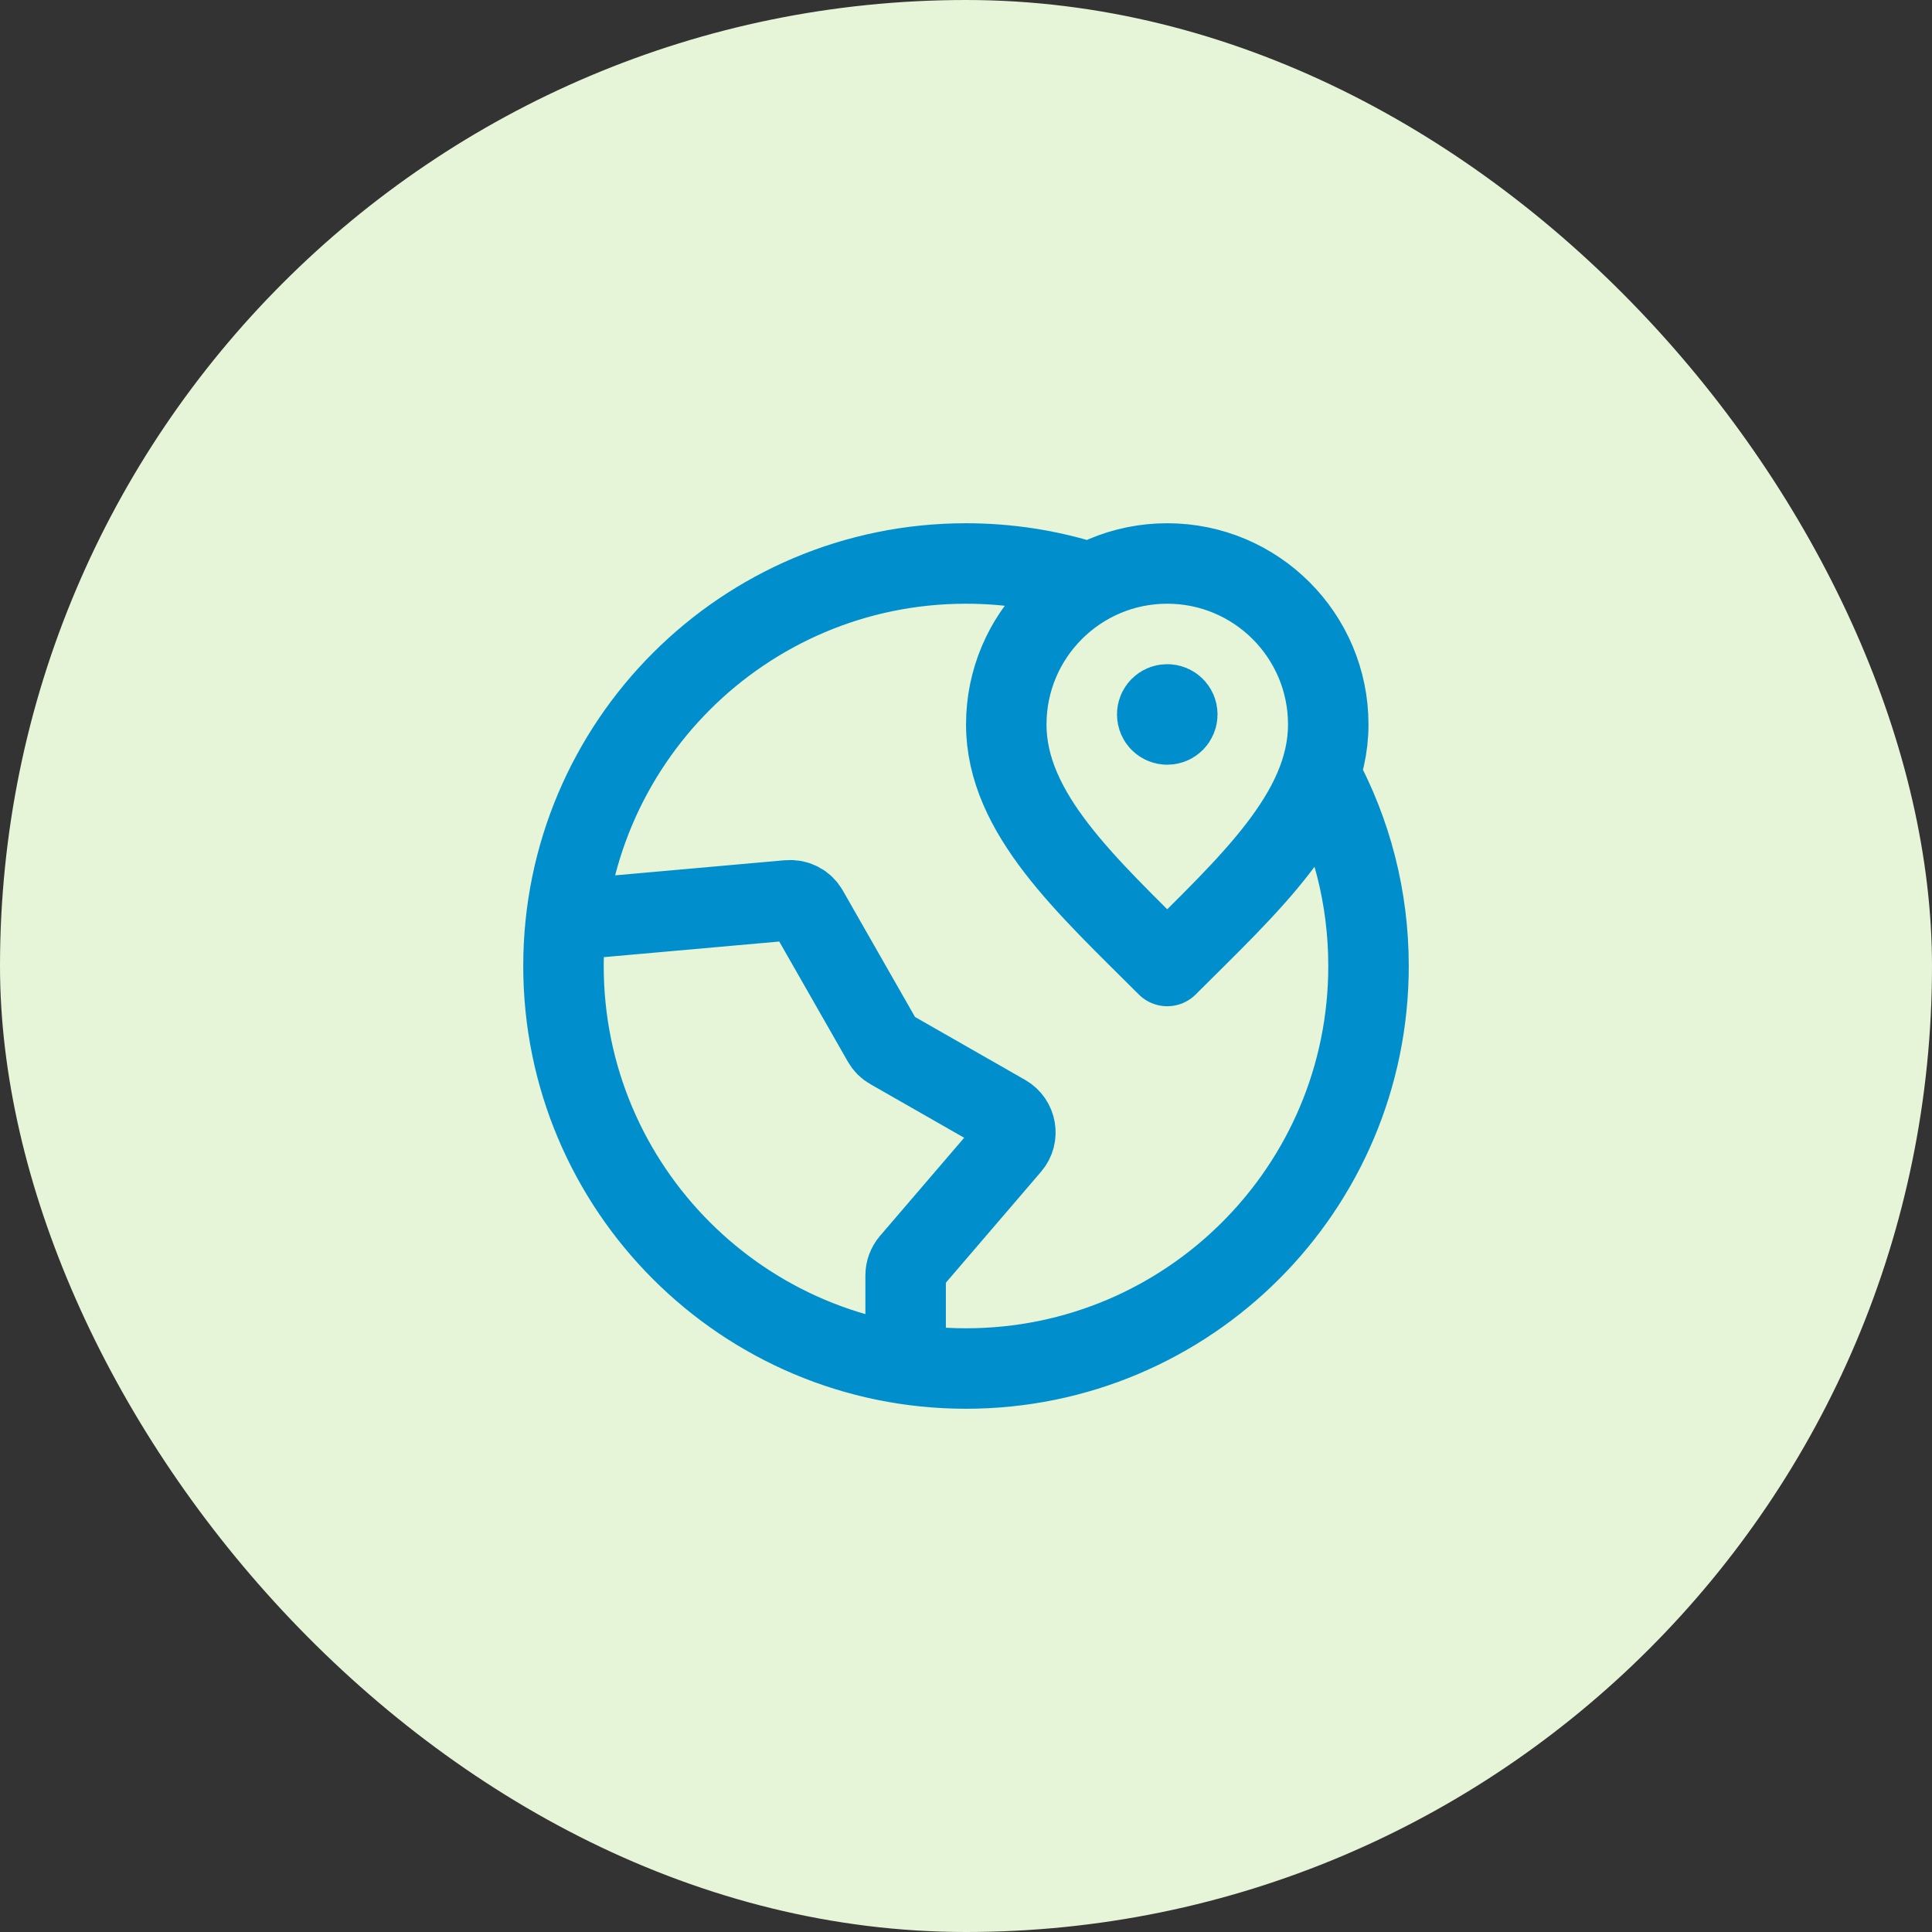 <?xml version="1.0" encoding="UTF-8"?>
<svg xmlns="http://www.w3.org/2000/svg" width="32" height="32" viewBox="0 0 32 32" fill="none">
  <rect x="0" y="0" width="32" height="32" fill="#333333" stroke="none"/>
  <rect width="32" height="32" rx="16" fill="#E6F4D7"></rect>
  <g clip-path="url(#clip0_4509_22026)">
    <path d="M18 9.638C17.369 9.44 16.697 9.333 16 9.333C12.318 9.333 9.333 12.318 9.333 16C9.333 19.682 12.318 22.667 16 22.667C19.682 22.667 22.667 19.682 22.667 16C22.667 14.856 22.379 13.78 21.871 12.839M19.333 11.833H19.337M15 22.592L15 21.123C15 21.044 15.029 20.967 15.08 20.906L16.738 18.973C16.874 18.814 16.831 18.57 16.65 18.466L14.746 17.378C14.694 17.349 14.651 17.306 14.622 17.254L13.38 15.079C13.316 14.966 13.191 14.901 13.061 14.912L9.376 15.24M22 12C22 13.473 20.667 14.667 19.333 16C18 14.667 16.667 13.473 16.667 12C16.667 10.527 17.861 9.333 19.333 9.333C20.806 9.333 22 10.527 22 12ZM19.5 11.833C19.5 11.925 19.425 12 19.333 12C19.241 12 19.167 11.925 19.167 11.833C19.167 11.741 19.241 11.667 19.333 11.667C19.425 11.667 19.5 11.741 19.5 11.833Z" stroke="#008FCC" stroke-width="1.333" stroke-linecap="round" stroke-linejoin="round"></path>
  </g>
  <defs>
    <clipPath id="clip0_4509_22026">
      <rect width="16" height="16" fill="white" transform="translate(8 8)"></rect>
    </clipPath>
  </defs>
</svg>
